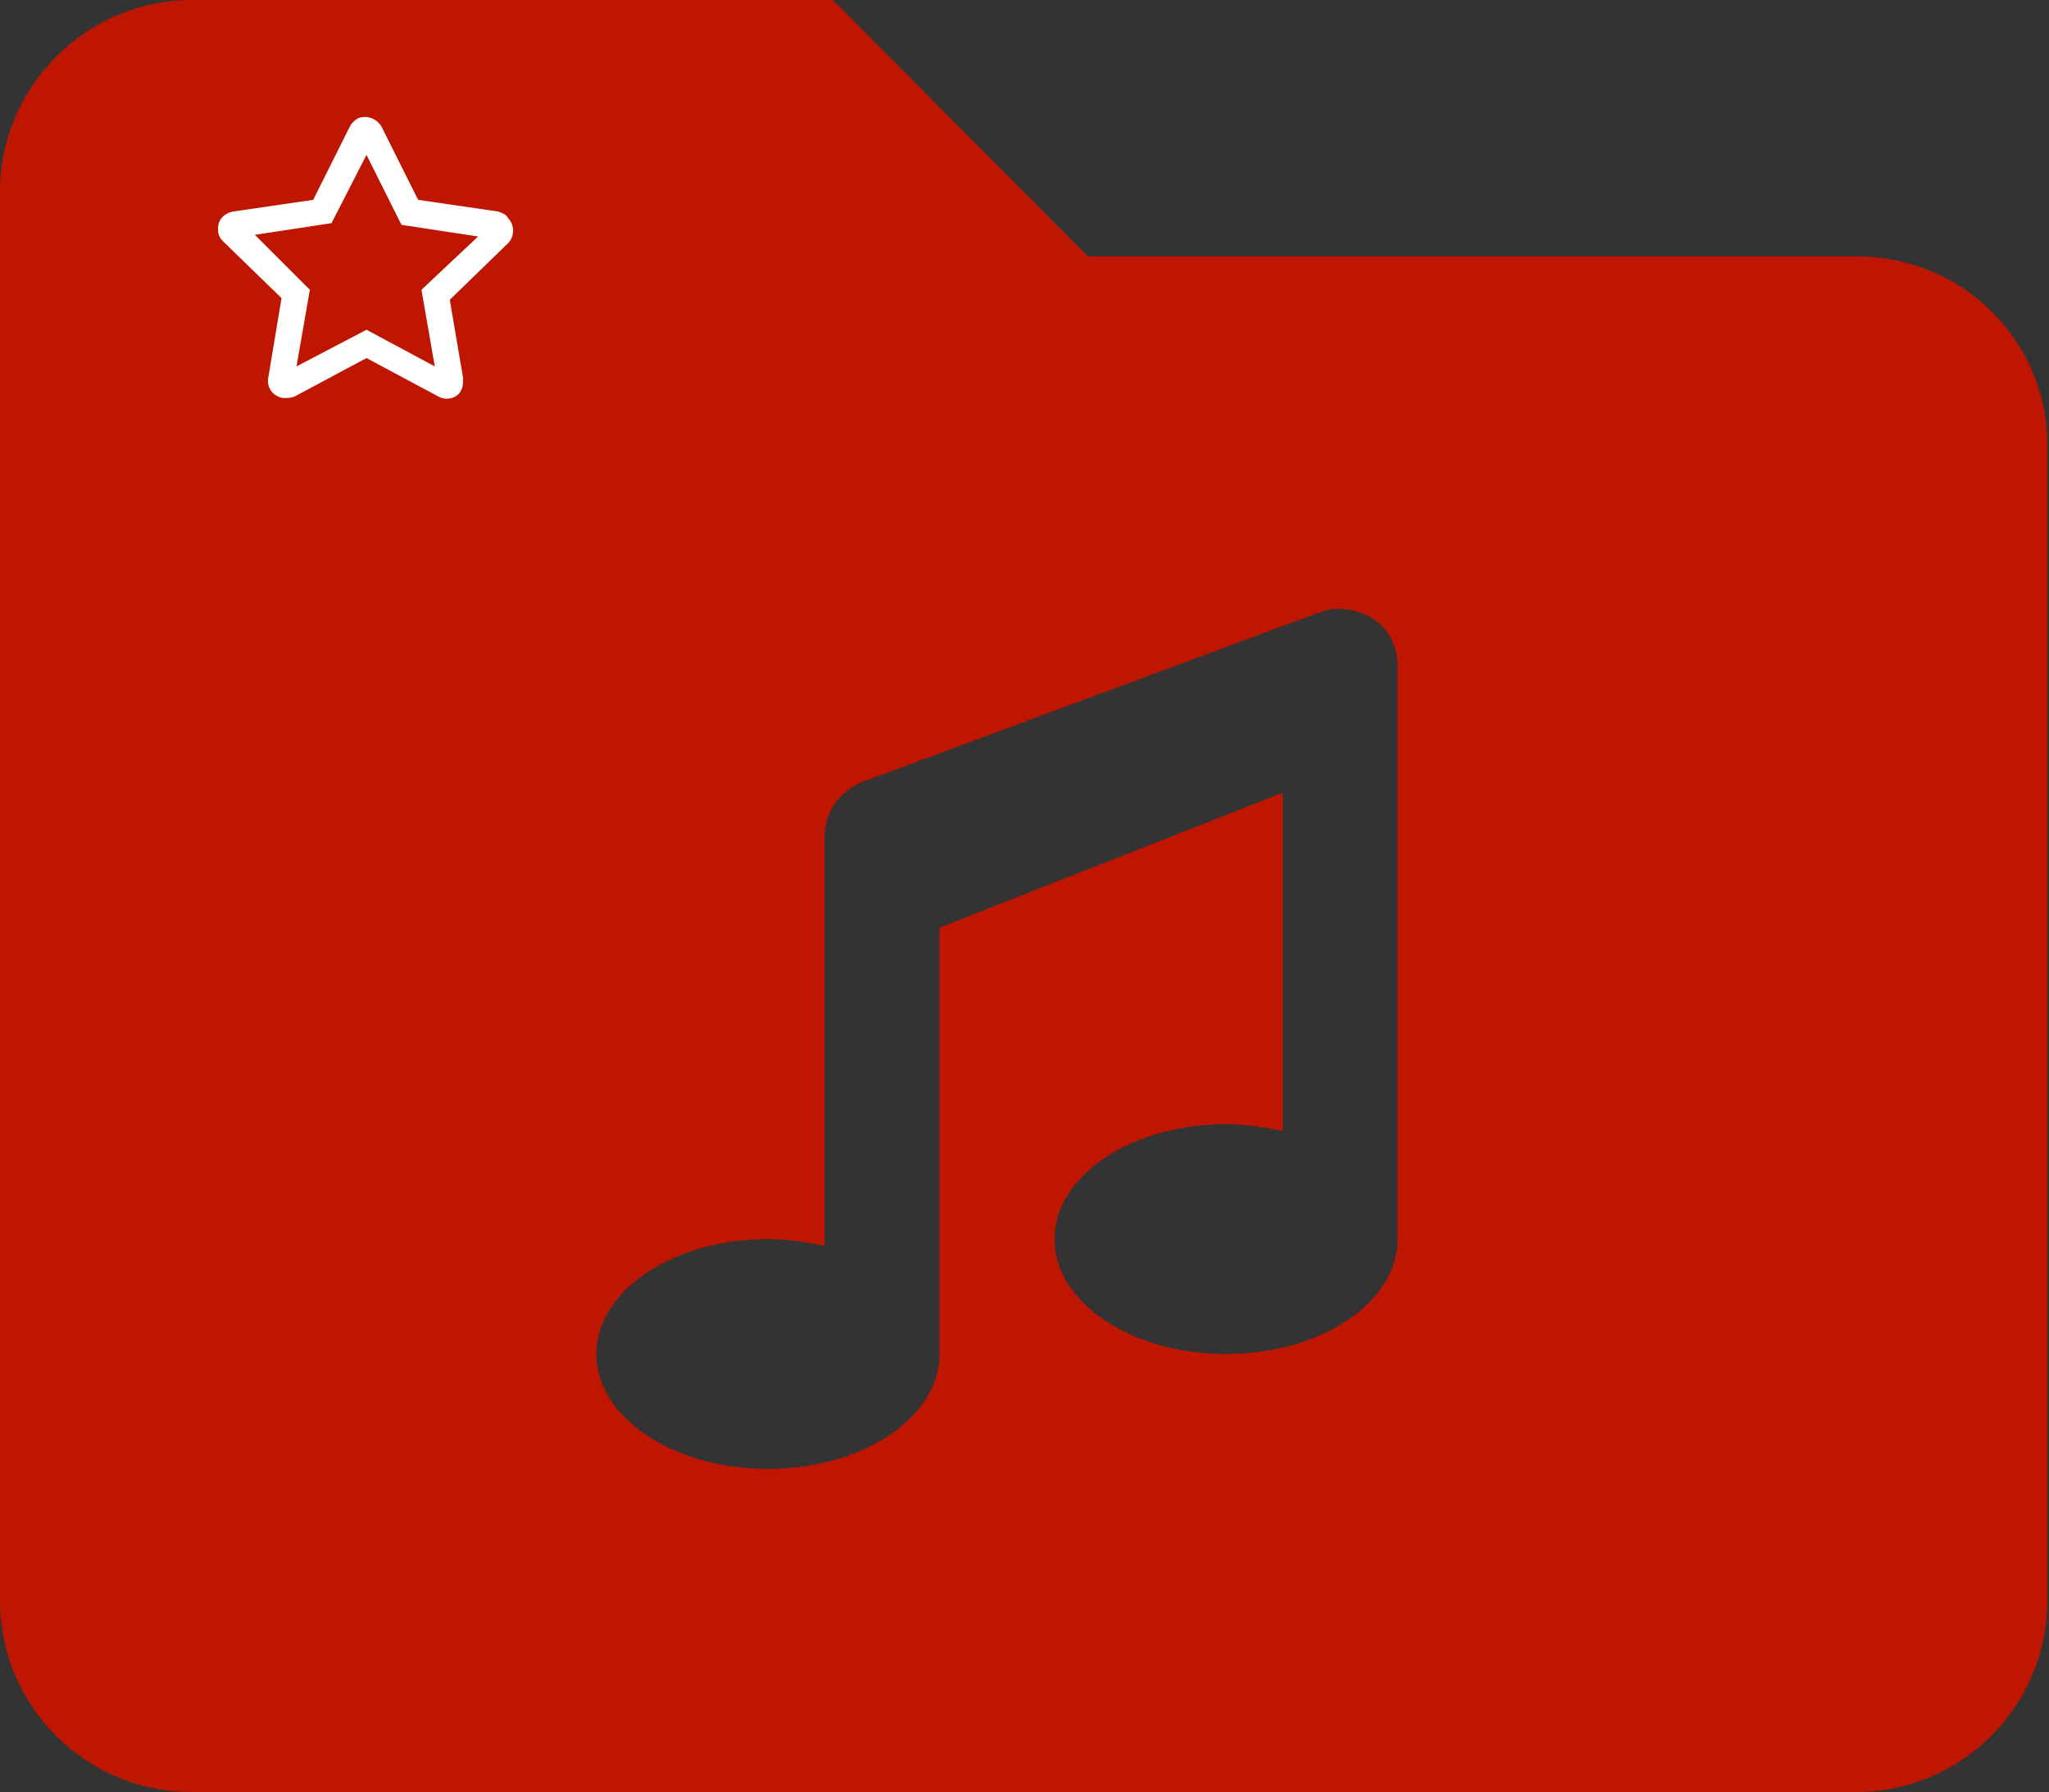 <?xml version="1.0" encoding="utf-8"?>
<!-- Generator: Adobe Illustrator 28.2.0, SVG Export Plug-In . SVG Version: 6.00 Build 0)  -->
<svg version="1.1" id="Dossier_2" xmlns="http://www.w3.org/2000/svg" xmlns:xlink="http://www.w3.org/1999/xlink" x="0px" y="0px"
	 viewBox="0 0 123 107.6" style="enable-background:new 0 0 123 107.6;" xml:space="preserve">
<rect x="0" y="0" width="123" height="107.6" fill="#333333" stroke="none"/>
<style type="text/css">
	.st0{clip-path:url(#SVGID_00000139276555880939735260000017459915860247656118_);}
	.st1{fill:#BF1601;}
	.st2{fill:#FFFFFF;}
</style>
<g>
	<defs>
		<rect id="SVGID_1_" y="0" width="123" height="107.6"/>
	</defs>
	<clipPath id="SVGID_00000179637034501122563140000014763231274943163276_">
		<use xlink:href="#SVGID_1_"  style="overflow:visible;"/>
	</clipPath>
	<g id="Group_2684" style="clip-path:url(#SVGID_00000179637034501122563140000014763231274943163276_);">
		<path id="Path_15178" class="st1" d="M111.5,15.4H65.3L50,0H11.5C5.2,0,0,5.2,0,11.5v84.6c0,6.4,5.2,11.5,11.5,11.5h99.9
			c6.4,0,11.5-5.2,11.5-11.5V26.9C123,20.5,117.8,15.4,111.5,15.4 M83.9,74.4c0,3.8-4.6,6.9-10.3,6.9s-10.3-3.1-10.3-6.9
			s4.6-6.9,10.3-6.9c1.2,0,2.3,0.2,3.4,0.4V47.6l-20.6,8.1v25.6c0,3.8-4.6,6.9-10.3,6.9s-10.3-3.1-10.3-6.9s4.6-6.9,10.3-6.9
			c1.2,0,2.3,0.2,3.4,0.4V50.2c0-1.5,1-2.8,2.4-3.3l27.5-10.2c1-0.3,2.2-0.1,3.1,0.5c0.9,0.6,1.4,1.7,1.4,2.8L83.9,74.4z"/>
	</g>
</g>
<path id="Télécharger" class="st2" d="M29.9,12.7L25.1,12l-2.2-4.4c-0.3-0.5-0.9-0.7-1.4-0.5c-0.2,0.1-0.4,0.3-0.5,0.5L18.8,12
	L14,12.7c-0.6,0.1-1,0.6-0.9,1.2c0,0.2,0.1,0.4,0.3,0.6l3.5,3.4l-0.8,4.8c-0.1,0.6,0.3,1.1,0.9,1.2c0.2,0,0.5,0,0.7-0.1l4.3-2.3
	l4.3,2.3c0.5,0.3,1.2,0.1,1.4-0.4c0.1-0.2,0.1-0.4,0.1-0.7L27,18l3.5-3.4c0.4-0.4,0.4-1.1,0-1.5C30.4,12.9,30.2,12.8,29.9,12.7z
	 M25.3,17.4l0.8,4.6l-4.1-2.2L17.8,22l0.8-4.6l-3.3-3.3l4.6-0.7L22,9.3l2.1,4.2l4.6,0.7L25.3,17.4z"/>
</svg>
